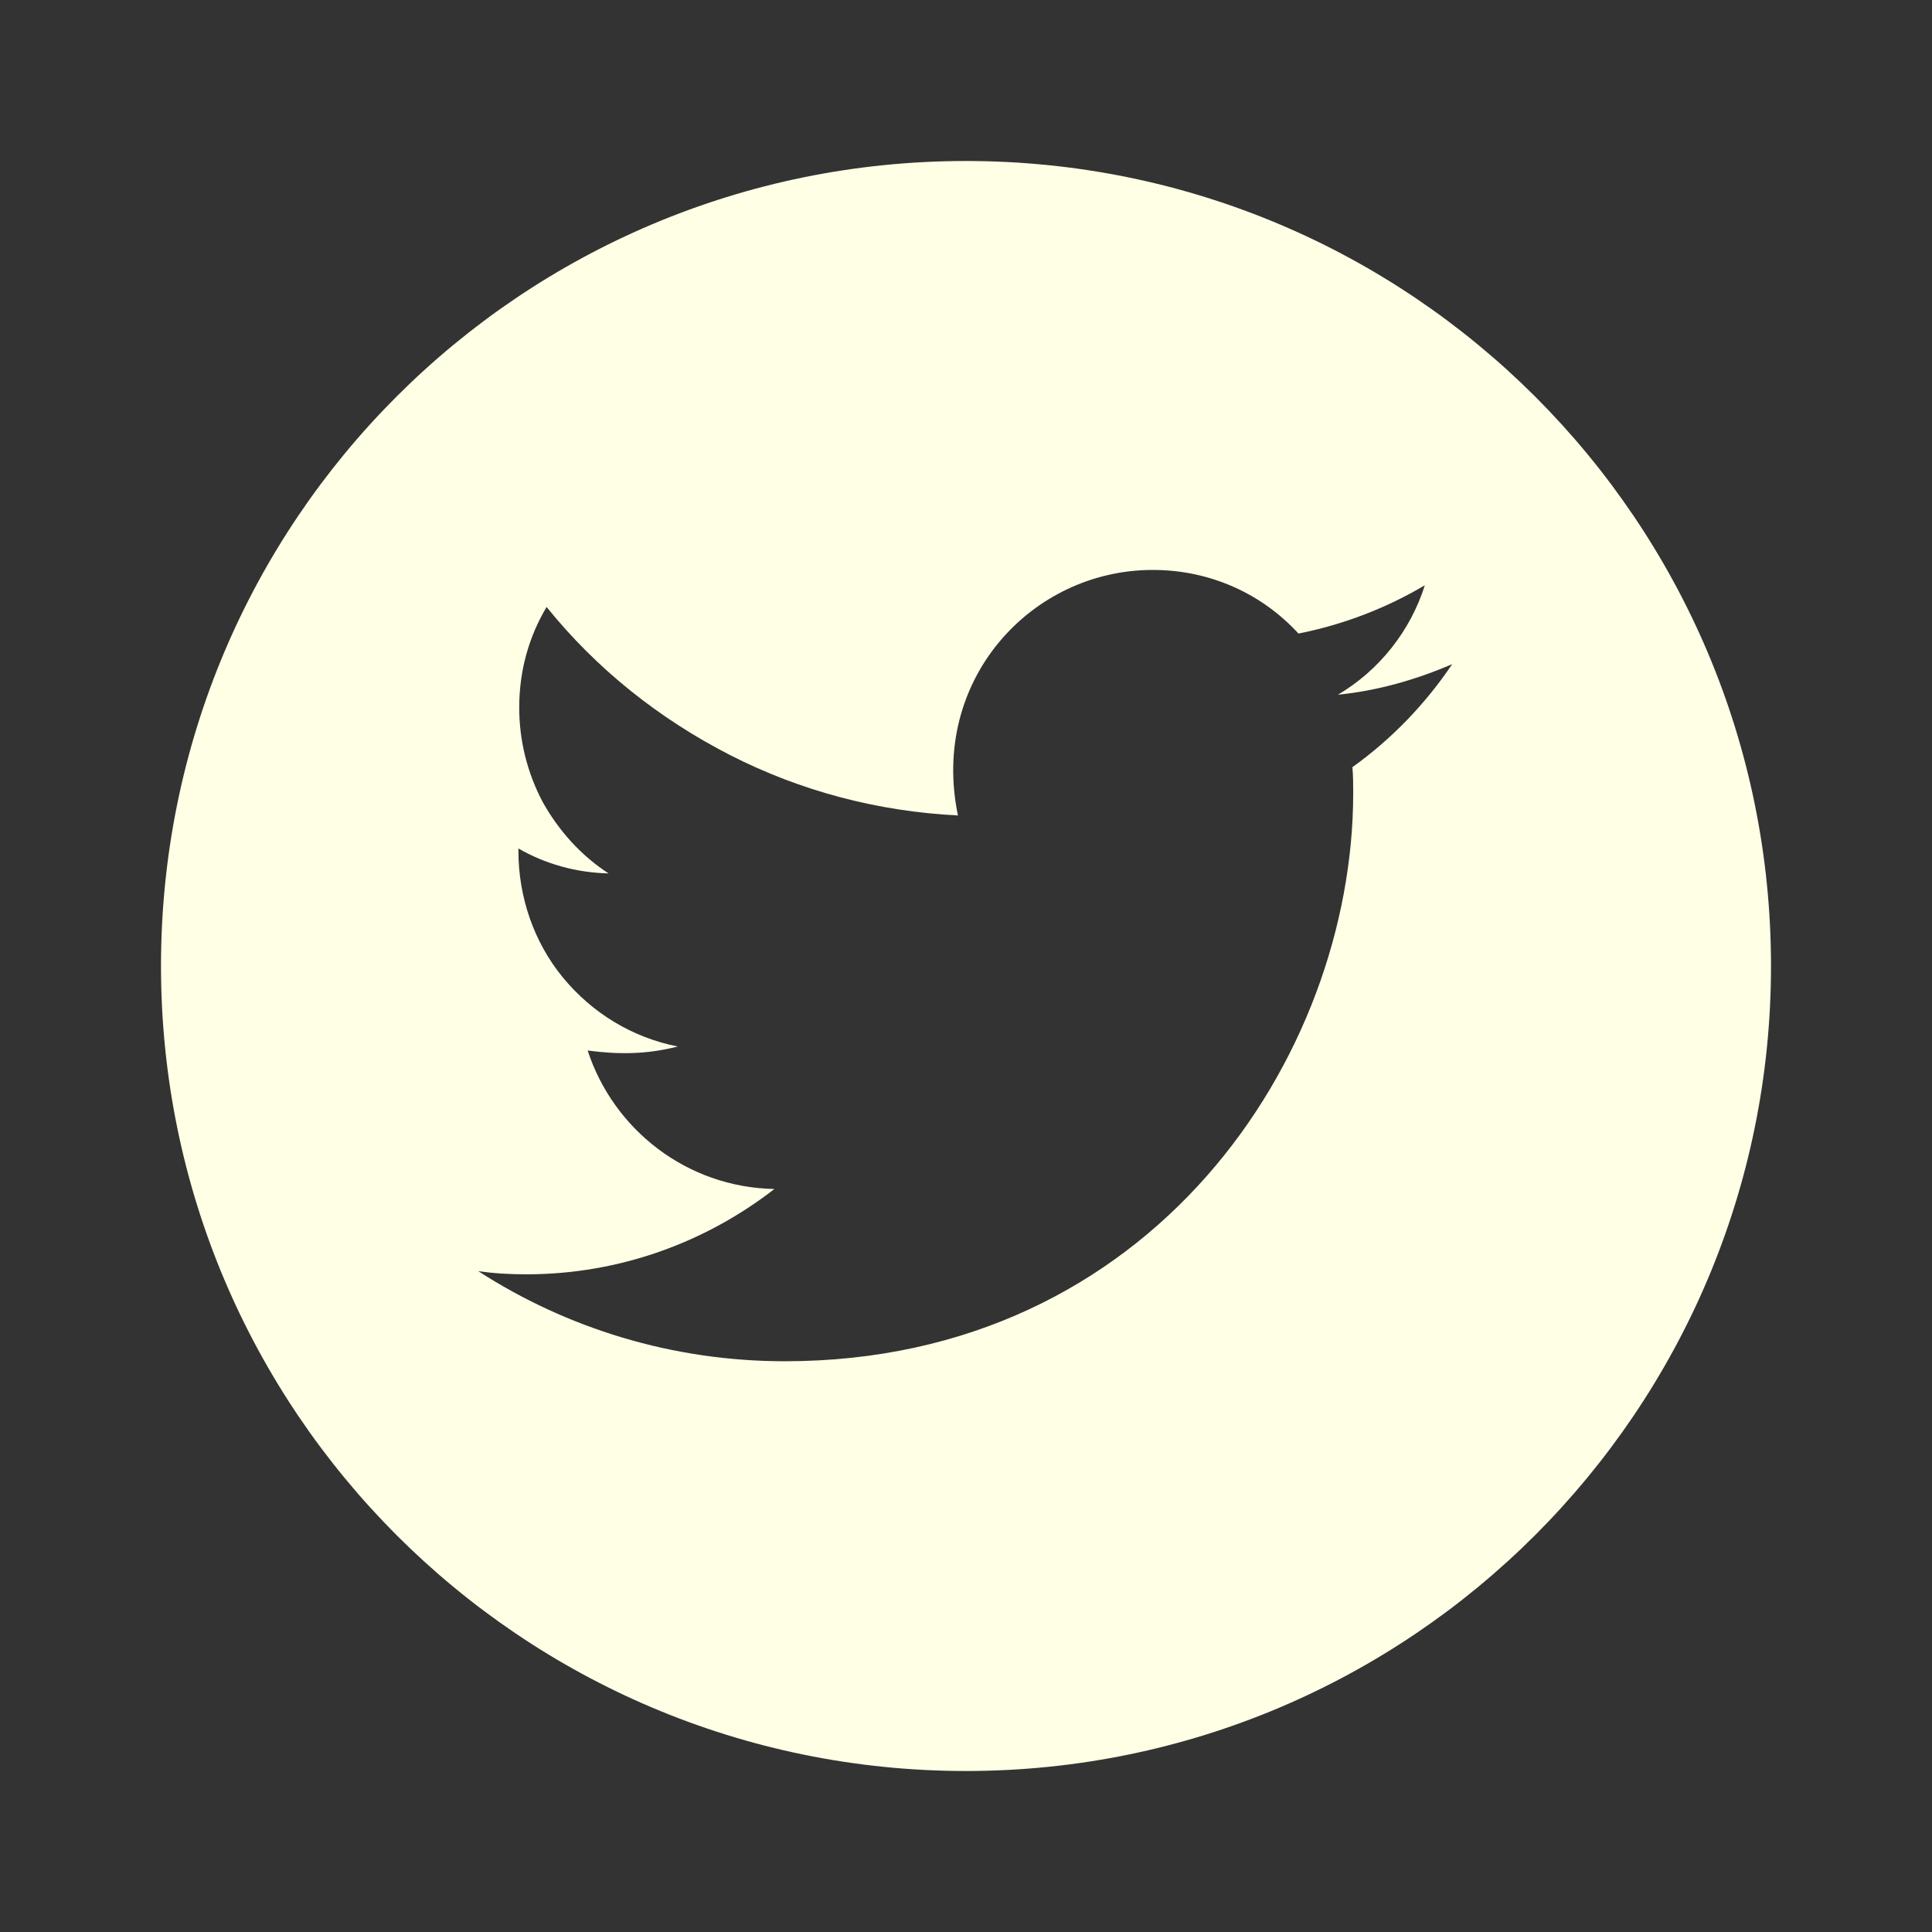 <svg width="24" height="24" viewBox="0 0 24 24" fill="none" xmlns="http://www.w3.org/2000/svg" xmlns:xlink="http://www.w3.org/1999/xlink">
	<rect x="0" y="0" width="24" height="24" fill="#333333" stroke="none"/>
	<desc>
			Created with Pixso.
	</desc>
	<defs/>
	<rect id="ant-design:twitter-circle-filled" rx="-0.5" width="23" height="23" transform="translate(0.5 0.5)" fill="#FFFFFF" fill-opacity="0"/>
	<path id="Vector" d="M12 2C6.47 2 2 6.47 2 12C2 17.52 6.47 22 12 22C17.52 22 22 17.52 22 12C22 6.47 17.52 2 12 2ZM16.8 9.53C16.81 9.64 16.81 9.75 16.81 9.85C16.81 13.13 14.31 16.91 9.75 16.91C8.35 16.91 7.04 16.5 5.94 15.79C6.14 15.82 6.34 15.83 6.54 15.83C7.7 15.83 8.77 15.43 9.62 14.77C8.53 14.75 7.62 14.03 7.3 13.05C7.68 13.1 8.03 13.1 8.42 13C7.86 12.89 7.36 12.59 6.99 12.14C6.63 11.7 6.44 11.14 6.44 10.57L6.44 10.54C6.77 10.73 7.15 10.84 7.56 10.85C7.22 10.63 6.94 10.32 6.74 9.96C6.55 9.6 6.45 9.2 6.45 8.79C6.45 8.33 6.57 7.91 6.79 7.54C7.41 8.31 8.19 8.93 9.07 9.38C9.95 9.83 10.91 10.08 11.9 10.13C11.55 8.45 12.81 7.08 14.32 7.08C15.04 7.08 15.68 7.38 16.13 7.87C16.69 7.76 17.23 7.55 17.7 7.27C17.52 7.84 17.13 8.33 16.62 8.63C17.12 8.58 17.6 8.44 18.04 8.25C17.71 8.74 17.29 9.18 16.8 9.53Z" fill="#FFFFE6" fill-opacity="1" fill-rule="nonzero"/>
</svg>

